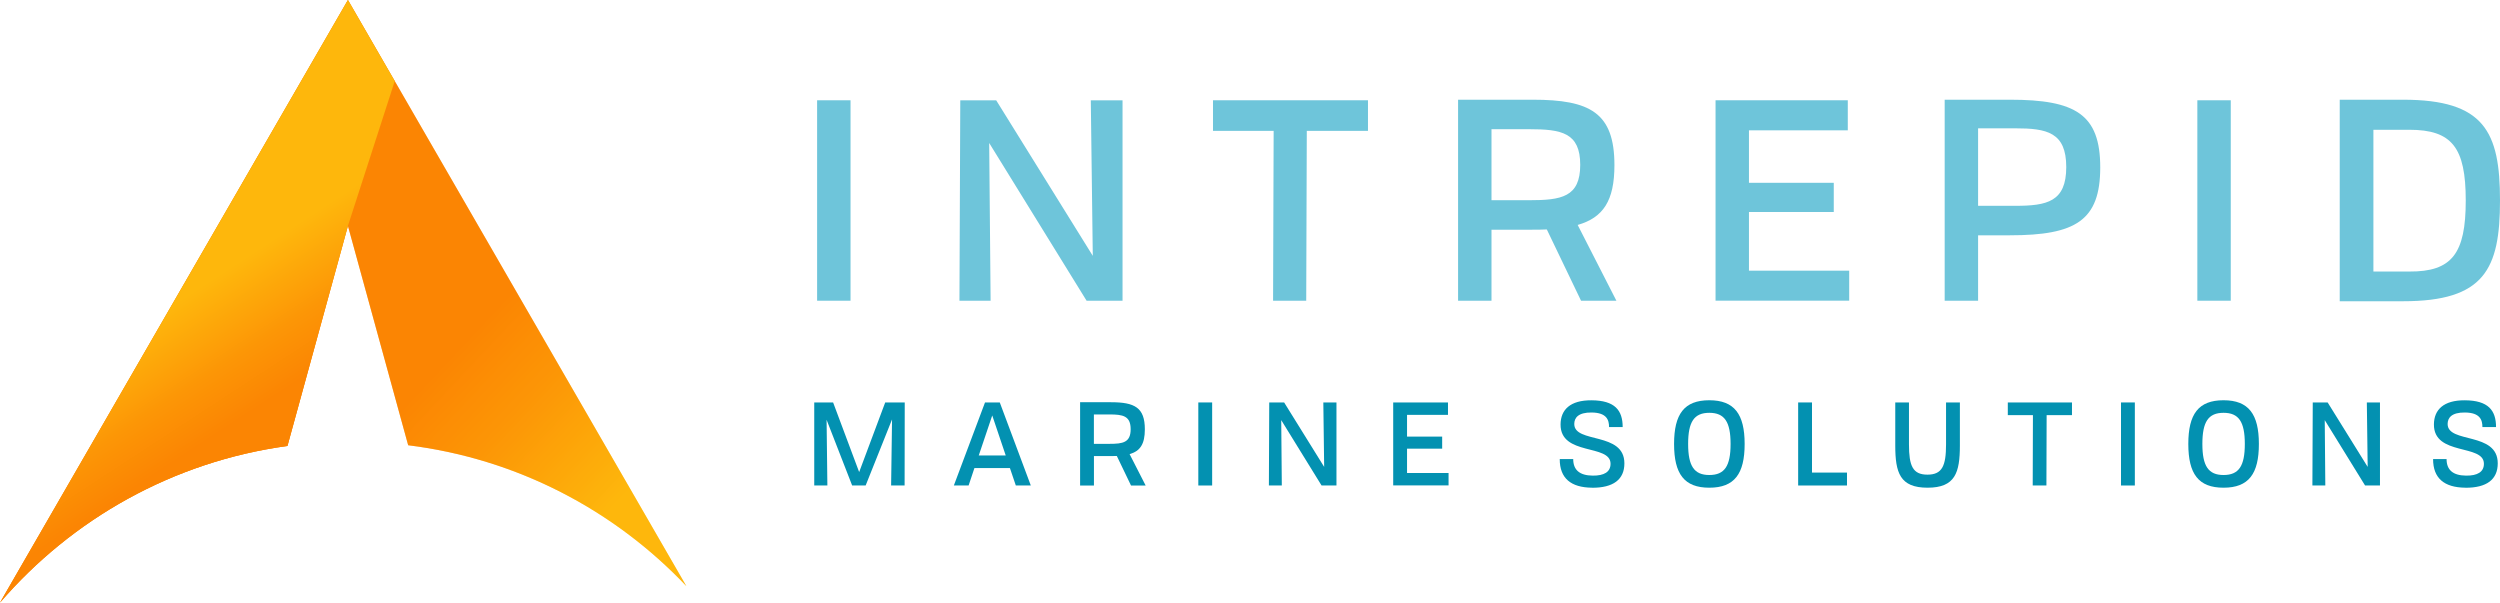 <?xml version="1.0" encoding="UTF-8"?><svg xmlns="http://www.w3.org/2000/svg" xmlns:xlink="http://www.w3.org/1999/xlink" viewBox="0 0 567.15 136.71"><defs><style>.cls-1,.cls-2{fill:url(#linear-gradient);}.cls-3{fill:#0391b1;}.cls-4{fill:#6ec5da;}.cls-2{mix-blend-mode:multiply;opacity:.4;}.cls-5{fill:url(#linear-gradient-2);}.cls-6{isolation:isolate;}</style><linearGradient id="linear-gradient" x1="64.31" y1="91.67" x2="122.15" y2="145.97" gradientUnits="userSpaceOnUse"><stop offset=".25" stop-color="#fb8503"/><stop offset=".51" stop-color="#fc9606"/><stop offset=".89" stop-color="#feb70c"/></linearGradient><linearGradient id="linear-gradient-2" x1="3562.45" y1="103.72" x2="3588.07" y2="64.53" gradientTransform="translate(3625.03) rotate(-180) scale(1 -1)" gradientUnits="userSpaceOnUse"><stop offset=".25" stop-color="#fb8503"/><stop offset=".51" stop-color="#fc9606"/><stop offset=".61" stop-color="#fd9f08"/><stop offset=".89" stop-color="#feb70c"/></linearGradient></defs><g class="cls-6"><g id="Layer_2"><g id="Layer_1-2"><path class="cls-1" d="m92.6,101.01l-13.67-49.77-13.72,49.93c-25.97,3.55-48.91,16.6-65.21,35.54l36.63-63.44L78.93,0l42.3,73.26,34.47,59.7c-16.3-17.2-38.35-28.88-63.09-31.95Z"/><path class="cls-2" d="m92.6,101.01l-13.67-49.77-13.72,49.93c-25.97,3.55-48.91,16.6-65.21,35.54l36.63-63.44L78.93,0l42.3,73.26,34.47,59.7c-16.3-17.2-38.35-28.88-63.09-31.95Z"/><path class="cls-5" d="m78.93,51.24l-13.72,49.93c-25.97,3.55-48.91,16.6-65.21,35.54l36.63-63.44L78.93,0l10.62,18.4-10.62,32.84Z"/><path class="cls-4" d="m185.37,22.75h7.58v45.47h-7.58V22.75Z"/><path class="cls-4" d="m224.73,68.23h-7.07l.19-45.47h8.15l21.91,35.28-.45-35.28h7.2v45.47h-8.15l-22.1-35.79.32,35.79Z"/><path class="cls-4" d="m288.94,29.69h-13.76v-6.94h35.16v6.94h-13.88l-.13,38.53h-7.52l.13-38.53Z"/><path class="cls-4" d="m330.78,22.62h16.94c12.99,0,18.53,2.93,18.53,14.84,0,8.09-2.55,11.91-8.34,13.57l8.79,17.2h-8.02l-7.77-16.18c-1.08.06-2.23.06-3.44.06h-9.11v16.11h-7.58V22.62Zm7.58,22.8h8.54c7.32,0,11.59-.7,11.59-8.02s-4.27-8.09-11.59-8.09h-8.54v16.11Z"/><path class="cls-4" d="m389.19,22.75h30v6.81h-22.42v11.91h19.24v6.62h-19.24v13.31h22.74v6.81h-30.32V22.75Z"/><path class="cls-4" d="m441.17,22.62h14.84c14.84,0,20.45,3.31,20.45,15.35s-5.54,15.41-20.51,15.41h-7.2v14.84h-7.58V22.62Zm7.58,24.07h8.41c7.2,0,11.59-.89,11.59-8.79s-4.39-8.79-11.59-8.79h-8.41v17.58Z"/><path class="cls-4" d="m498.49,22.75h7.58v45.47h-7.58V22.75Z"/><path class="cls-4" d="m545.18,22.62c18.41,0,21.97,7.26,21.97,22.86s-3.57,22.86-21.97,22.86h-14.39V22.62h14.39Zm-6.75,38.98h8.15c9.68.06,12.8-4.08,12.8-16.11s-3.12-16.05-12.8-16.05h-8.15v32.16Z"/><path class="cls-3" d="m184.73,91.3h4.27l5.91,15.8,5.91-15.8h4.43l-.03,18.84h-3.06l.21-14.99-5.99,14.99h-3.06l-5.8-14.91.18,14.91h-2.98v-18.84Z"/><path class="cls-3" d="m223.46,91.3h3.35l7.04,18.84h-3.4l-1.34-3.96h-8.05l-1.32,3.96h-3.35l7.07-18.84Zm4.7,12.03l-3.06-9.08-3.06,9.08h6.12Z"/><path class="cls-3" d="m245.02,91.25h7.02c5.38,0,7.68,1.21,7.68,6.15,0,3.35-1.06,4.93-3.46,5.62l3.64,7.12h-3.32l-3.22-6.7c-.45.03-.92.03-1.42.03h-3.77v6.67h-3.14v-18.89Zm3.14,9.44h3.54c3.03,0,4.8-.29,4.8-3.32s-1.77-3.35-4.8-3.35h-3.54v6.67Z"/><path class="cls-3" d="m271.85,91.3h3.14v18.84h-3.14v-18.84Z"/><path class="cls-3" d="m290.79,110.14h-2.93l.08-18.84h3.38l9.08,14.62-.19-14.62h2.98v18.84h-3.38l-9.15-14.83.13,14.83Z"/><path class="cls-3" d="m316.06,91.3h12.43v2.82h-9.29v4.93h7.97v2.74h-7.97v5.51h9.42v2.82h-12.56v-18.84Z"/><path class="cls-3" d="m361.15,110.64c-4.78-.05-7.31-2.14-7.31-6.49h3.06c0,2.43,1.42,3.72,4.41,3.75,2.61.03,4.06-.84,4.06-2.69,0-4.56-11.4-1.71-11.34-8.94.03-3.32,2.19-5.49,7.02-5.46,5.33.03,7.07,2.3,7.07,6.07h-3.09c0-1.61-.53-3.27-3.96-3.3-3.01-.03-3.93,1.19-3.93,2.61,0,4.48,11.37,1.69,11.37,8.92,0,3.67-2.51,5.57-7.36,5.54Z"/><path class="cls-3" d="m387.77,110.64c-5.7,0-7.99-3.14-7.99-9.92s2.29-9.92,7.99-9.92,8.02,3.17,8.02,9.92-2.29,9.92-8.02,9.92Zm0-2.88c3.46,0,4.83-2.01,4.83-7.04s-1.37-7.07-4.83-7.07-4.8,2.06-4.8,7.07,1.37,7.04,4.8,7.04Z"/><path class="cls-3" d="m407.93,91.3h3.14v15.91h7.94v2.93h-11.08v-18.84Z"/><path class="cls-3" d="m437.29,110.64c-6.28,0-7.33-3.4-7.33-9.58v-9.76h3.11v9.52c0,4.85.84,6.86,4.19,6.86s4.22-2.01,4.22-6.86v-9.52h3.14v9.76c0,6.17-1.06,9.58-7.33,9.58Z"/><path class="cls-3" d="m461.19,94.18h-5.7v-2.88h14.56v2.88h-5.75l-.05,15.96h-3.11l.05-15.96Z"/><path class="cls-3" d="m481.17,91.3h3.14v18.84h-3.14v-18.84Z"/><path class="cls-3" d="m504.43,110.64c-5.7,0-7.99-3.14-7.99-9.92s2.29-9.92,7.99-9.92,8.02,3.17,8.02,9.92-2.29,9.92-8.02,9.92Zm0-2.88c3.46,0,4.83-2.01,4.83-7.04s-1.37-7.07-4.83-7.07-4.8,2.06-4.8,7.07,1.37,7.04,4.8,7.04Z"/><path class="cls-3" d="m527.52,110.14h-2.93l.08-18.84h3.38l9.08,14.62-.19-14.62h2.98v18.84h-3.38l-9.15-14.83.13,14.83Z"/><path class="cls-3" d="m559.28,110.64c-4.78-.05-7.31-2.14-7.31-6.49h3.06c0,2.43,1.42,3.72,4.41,3.75,2.61.03,4.06-.84,4.06-2.69,0-4.56-11.4-1.71-11.34-8.94.03-3.32,2.19-5.49,7.02-5.46,5.33.03,7.07,2.3,7.07,6.07h-3.09c0-1.61-.53-3.27-3.96-3.3-3.01-.03-3.93,1.19-3.93,2.61,0,4.48,11.37,1.69,11.37,8.92,0,3.67-2.51,5.57-7.36,5.54Z"/></g></g></g></svg>